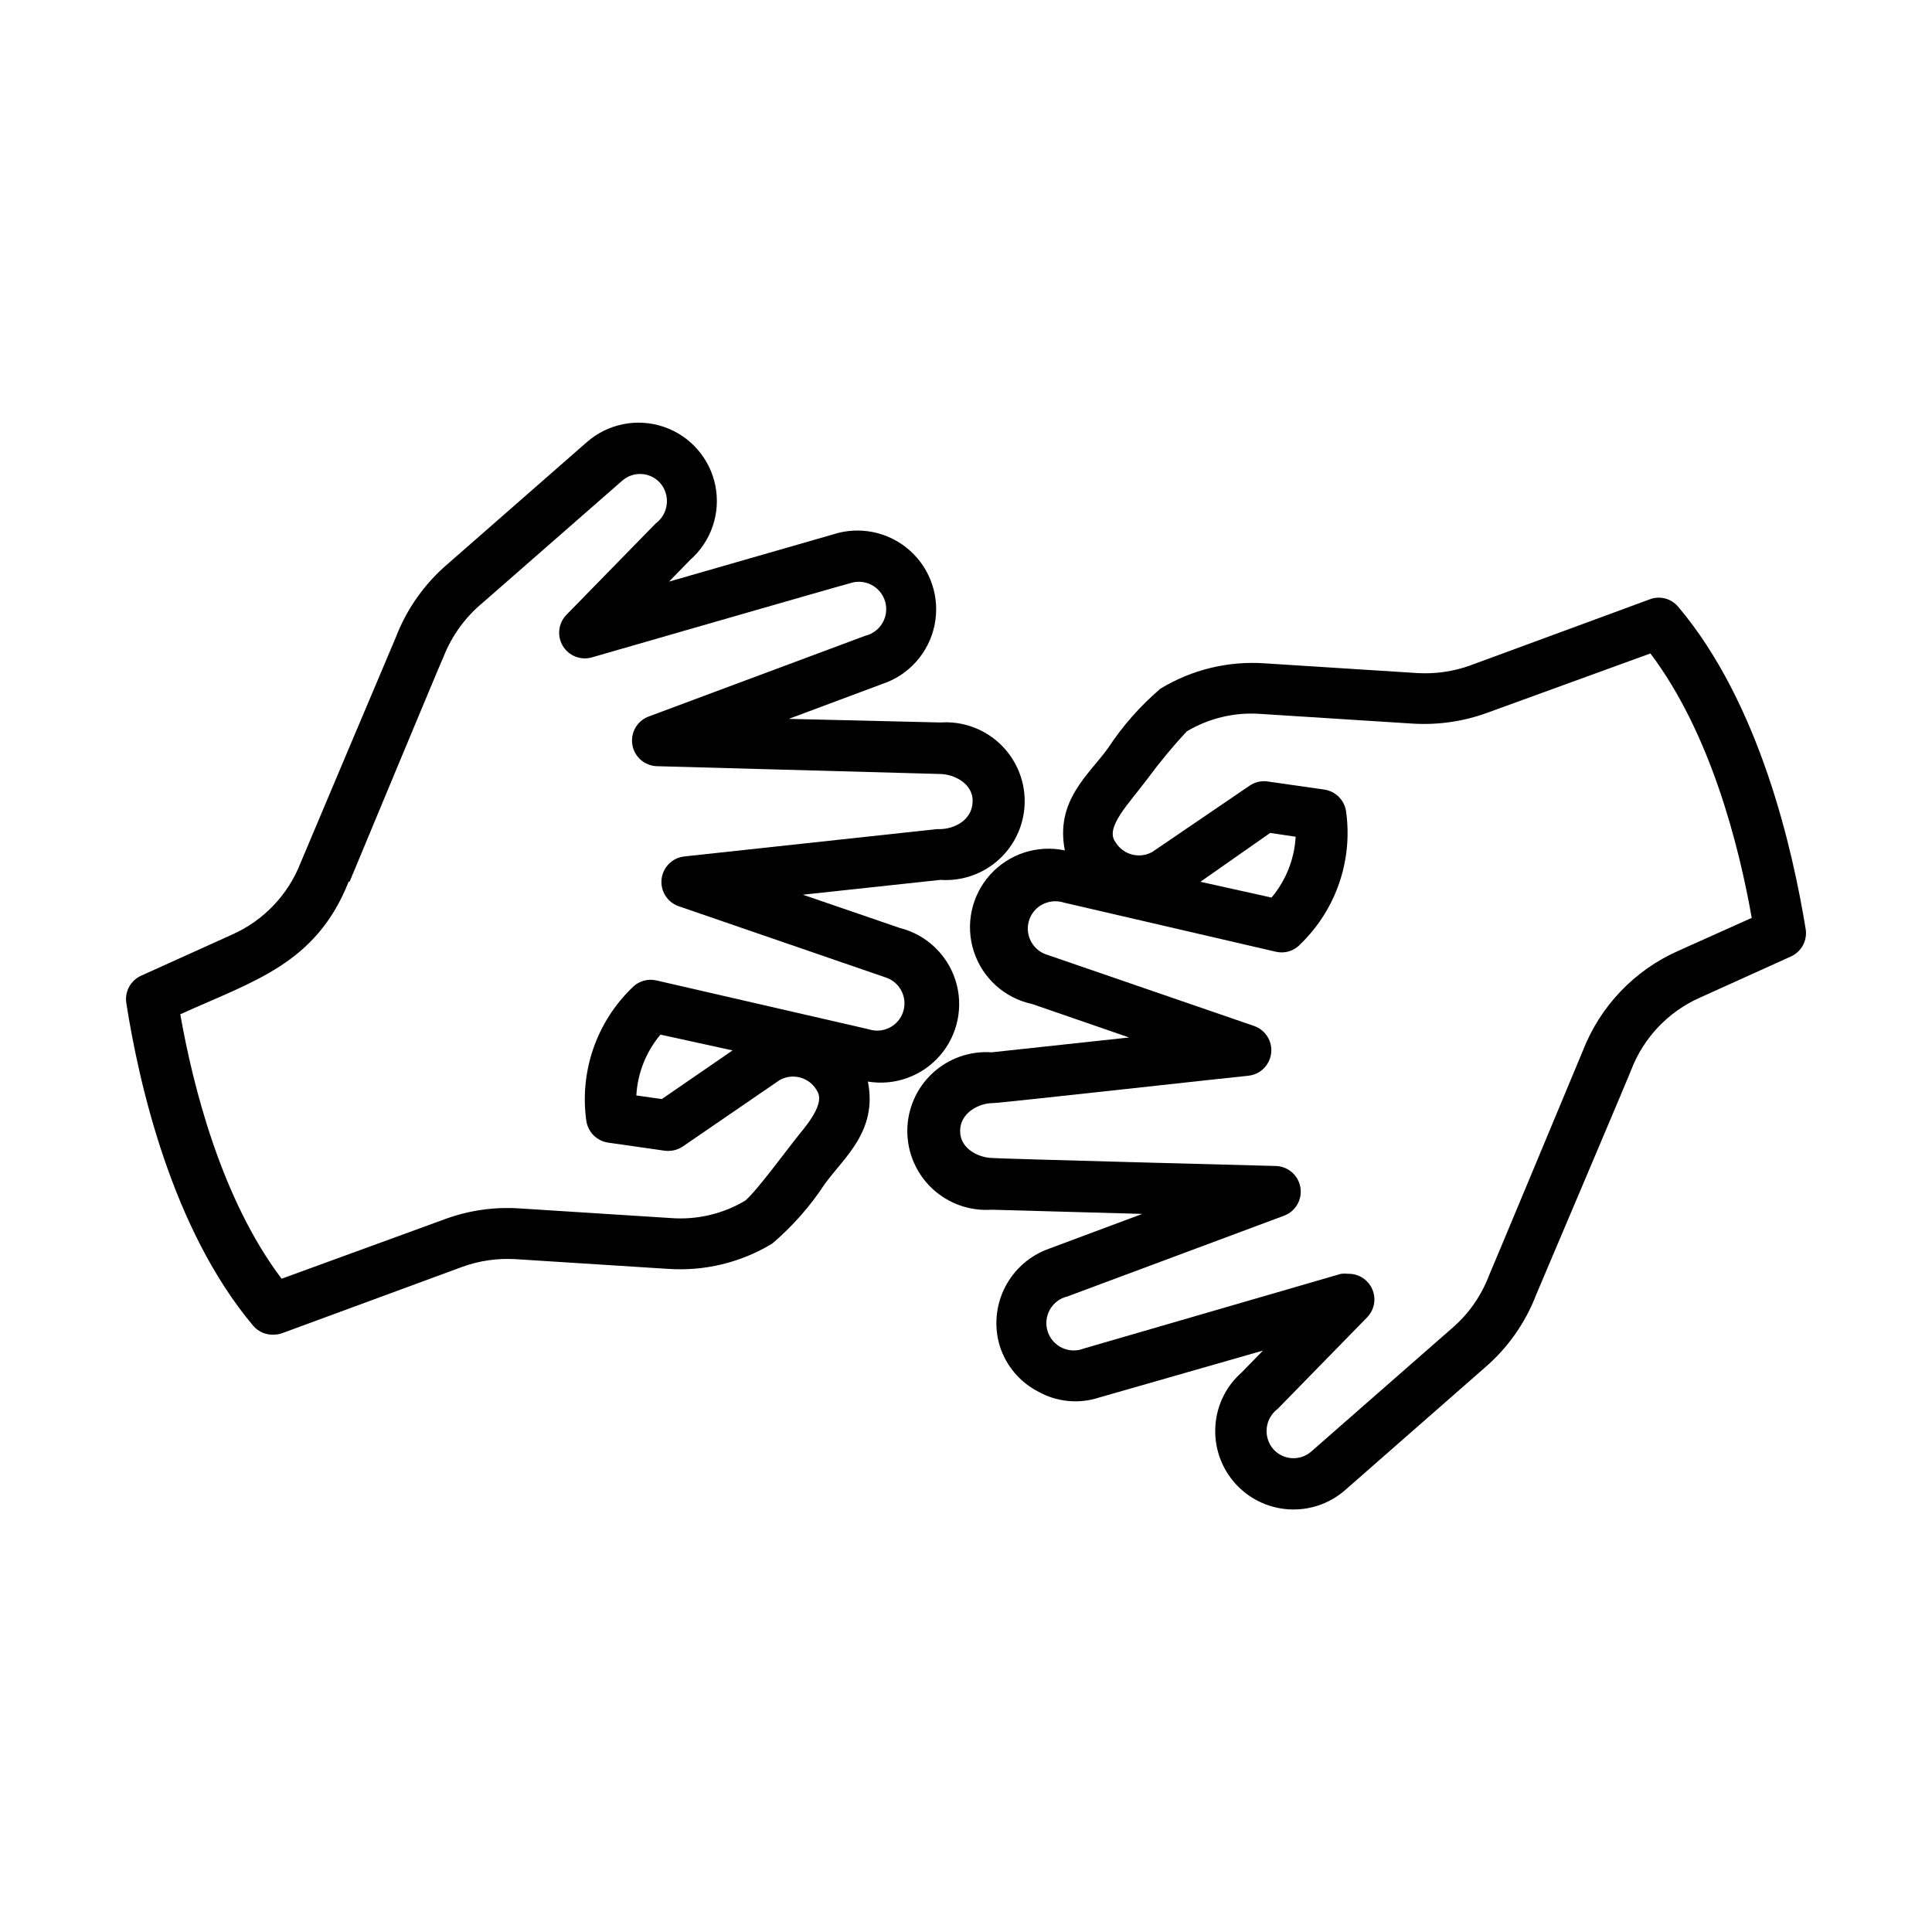 <?xml version="1.0" encoding="UTF-8"?>
<!-- Uploaded to: ICON Repo, www.iconrepo.com, Generator: ICON Repo Mixer Tools -->
<svg fill="#000000" width="800px" height="800px" version="1.1" viewBox="144 144 512 512" xmlns="http://www.w3.org/2000/svg">
 <g>
  <path d="m588.68 304.73c-1.797-2.098-4.699-2.879-7.305-1.965l-47.609 17.531v0.004c-4.547 1.656-9.383 2.359-14.211 2.066l-40.305-2.57c-9.707-0.691-19.391 1.648-27.707 6.699-5.359 4.57-10.043 9.883-13.906 15.77-5.039 7.004-14.055 13.906-11.438 27.105-7.269-1.547-14.816 0.902-19.793 6.426-4.977 5.523-6.629 13.281-4.332 20.352 2.297 7.074 8.188 12.383 15.461 13.93l25.695 8.867-36.426 3.93c-5.785-0.402-11.473 1.613-15.715 5.57-4.238 3.953-6.644 9.492-6.644 15.289s2.406 11.332 6.644 15.289c4.242 3.953 9.93 5.969 15.715 5.566l39.902 1.109-24.688 9.219c-5.09 1.793-9.289 5.484-11.723 10.301-2.43 4.816-2.906 10.387-1.328 15.547 1.688 5.277 5.43 9.652 10.379 12.141 4.879 2.66 10.641 3.191 15.922 1.461l43.43-12.445-5.594 5.742v0.004c-4.098 3.574-6.617 8.629-7.004 14.055-0.414 5.508 1.387 10.953 5 15.133 3.613 4.176 8.746 6.742 14.254 7.125 5.512 0.387 10.949-1.441 15.105-5.078l36.777-32.242c6.219-5.273 11.004-12.031 13.906-19.648 0 0 25.191-59.352 25.191-59.602 3.289-8.469 9.789-15.293 18.086-18.992l24.184-10.934c2.773-1.254 4.379-4.195 3.93-7.207-3.426-20.957-12.09-59.852-33.855-85.547zm0 91.289v0.004c-11.551 5.133-20.605 14.621-25.191 26.398 0 0-24.738 59.398-24.887 59.602-2.094 5.516-5.562 10.406-10.078 14.207l-37.031 32.445h0.004c-2.969 2.594-7.473 2.301-10.078-0.656-1.324-1.547-1.945-3.578-1.715-5.602 0.23-2.023 1.289-3.863 2.926-5.078l23.68-24.234h-0.004c1.926-1.98 2.461-4.93 1.355-7.457-1.105-2.531-3.633-4.144-6.391-4.078-0.621-0.078-1.246-0.078-1.867 0l-68.164 19.797c-1.875 0.75-3.977 0.684-5.801-0.184-1.824-0.867-3.203-2.453-3.809-4.379-0.605-1.93-0.379-4.019 0.621-5.773 1.004-1.754 2.688-3.008 4.656-3.465l57.434-21.41v-0.004c3.019-1.152 4.809-4.269 4.281-7.457-0.523-3.188-3.219-5.566-6.449-5.691 0 0-74.969-1.965-75.016-2.117-3.527 0-8.715-2.266-8.715-7.152s5.039-7.406 8.715-7.406c1.965 0 66.051-7.152 67.762-7.254v-0.004c3.129-0.371 5.594-2.844 5.953-5.977 0.363-3.129-1.477-6.098-4.441-7.172l-54.914-18.895v0.004c-2.789-0.855-4.797-3.297-5.094-6.199s1.172-5.703 3.734-7.102c1.812-0.969 3.941-1.152 5.894-0.504l56.074 13v-0.004c2.371 0.562 4.859-0.211 6.496-2.016 9.453-9.137 13.949-22.25 12.094-35.266-0.473-2.945-2.793-5.246-5.746-5.691l-14.812-2.117h0.004c-1.762-0.312-3.574 0.086-5.039 1.109l-25.746 17.531c-3.43 1.918-7.762 0.758-9.773-2.621-2.871-3.777 3.477-10.078 8.465-16.727 3.234-4.391 6.715-8.598 10.43-12.594 5.898-3.519 12.742-5.141 19.598-4.633l40.305 2.57v-0.004c6.711 0.414 13.434-0.562 19.75-2.871l43.227-15.719c15.973 21.16 23.477 50.984 26.852 70.078zm-126.56-18.336 18.492-12.949 6.75 1.008c-0.328 5.926-2.574 11.586-6.398 16.125z"/>
  <path d="m216.51 497.69c0.789 0.012 1.578-0.125 2.316-0.402l47.609-17.531v-0.004c4.547-1.652 9.383-2.356 14.207-2.062l40.305 2.57v-0.004c9.711 0.695 19.391-1.648 27.711-6.699 5.359-4.57 10.039-9.879 13.906-15.77 5.039-7.004 14.055-13.957 11.438-27.156h-0.004c7.133 1.176 14.363-1.434 19.102-6.894 4.734-5.457 6.301-12.984 4.133-19.875-2.168-6.894-7.762-12.172-14.77-13.938l-25.695-8.816 36.426-3.93c5.785 0.402 11.477-1.613 15.715-5.57 4.238-3.953 6.644-9.488 6.644-15.289 0-5.797-2.406-11.332-6.644-15.285-4.238-3.957-9.93-5.973-15.715-5.57l-40.152-0.957 24.688-9.219c7.082-2.324 12.387-8.246 13.918-15.543 1.531-7.293-0.945-14.852-6.5-19.824-5.551-4.973-13.332-6.606-20.418-4.285l-43.43 12.496 5.594-5.742c5.582-4.891 8.129-12.383 6.688-19.656-1.441-7.277-6.656-13.23-13.68-15.617-7.019-2.391-14.785-0.852-20.363 4.035l-36.777 32.195c-6.215 5.273-11 12.031-13.906 19.648 0 0-25.191 59.547-25.191 59.648-3.289 8.469-9.789 15.293-18.086 18.996l-24.184 10.934v-0.004c-2.773 1.254-4.379 4.195-3.93 7.207 3.273 20.906 11.941 59.852 33.703 85.648h0.004c1.344 1.523 3.309 2.359 5.34 2.266zm20.152-120.06s24.738-59.5 24.887-59.602c2.184-5.547 5.734-10.453 10.328-14.258l37.031-32.395c2.965-2.594 7.469-2.301 10.074 0.656 1.324 1.551 1.945 3.578 1.715 5.602-0.227 2.027-1.285 3.863-2.922 5.078l-23.68 24.234c-2.133 2.203-2.527 5.562-0.961 8.203 1.566 2.637 4.703 3.898 7.66 3.082 0 0 68.266-19.699 68.418-19.648 1.879-0.656 3.941-0.512 5.707 0.398 1.766 0.91 3.082 2.504 3.644 4.41 0.559 1.906 0.312 3.957-0.684 5.676-0.996 1.723-2.652 2.957-4.586 3.422l-57.434 21.41c-3.019 1.152-4.809 4.269-4.285 7.457 0.527 3.191 3.223 5.566 6.449 5.691l75.016 2.066c3.578 0 8.918 2.418 8.715 7.406-0.203 4.988-5.039 7.203-8.715 7.203h-0.754l-67.008 7.254 0.004 0.004c-3.133 0.371-5.594 2.844-5.957 5.977-0.359 3.129 1.48 6.098 4.445 7.172l54.914 18.895v-0.004c3.797 1.227 5.883 5.297 4.66 9.094-1.223 3.801-5.297 5.887-9.094 4.66l-56.277-12.945c-2.359-0.551-4.836 0.199-6.496 1.965-9.438 9.148-13.93 22.254-12.094 35.266 0.453 2.965 2.777 5.293 5.746 5.742l14.812 2.117h-0.004c1.762 0.285 3.562-0.109 5.039-1.109l25.645-17.582c3.43-1.918 7.762-0.754 9.773 2.621 0.754 1.258 2.215 3.629-4.281 11.387-3.477 4.281-11.336 15.113-14.609 17.938v-0.004c-5.902 3.523-12.746 5.141-19.602 4.637l-40.305-2.57c-6.711-0.438-13.438 0.539-19.746 2.871l-43.227 15.77c-15.973-21.16-23.477-50.984-26.852-70.078 19.492-8.867 35.969-13.301 44.633-35.168zm101.47 44.738-18.742 12.898-6.75-0.957h-0.004c0.328-5.926 2.574-11.586 6.398-16.121z"/>
 </g>
</svg>
